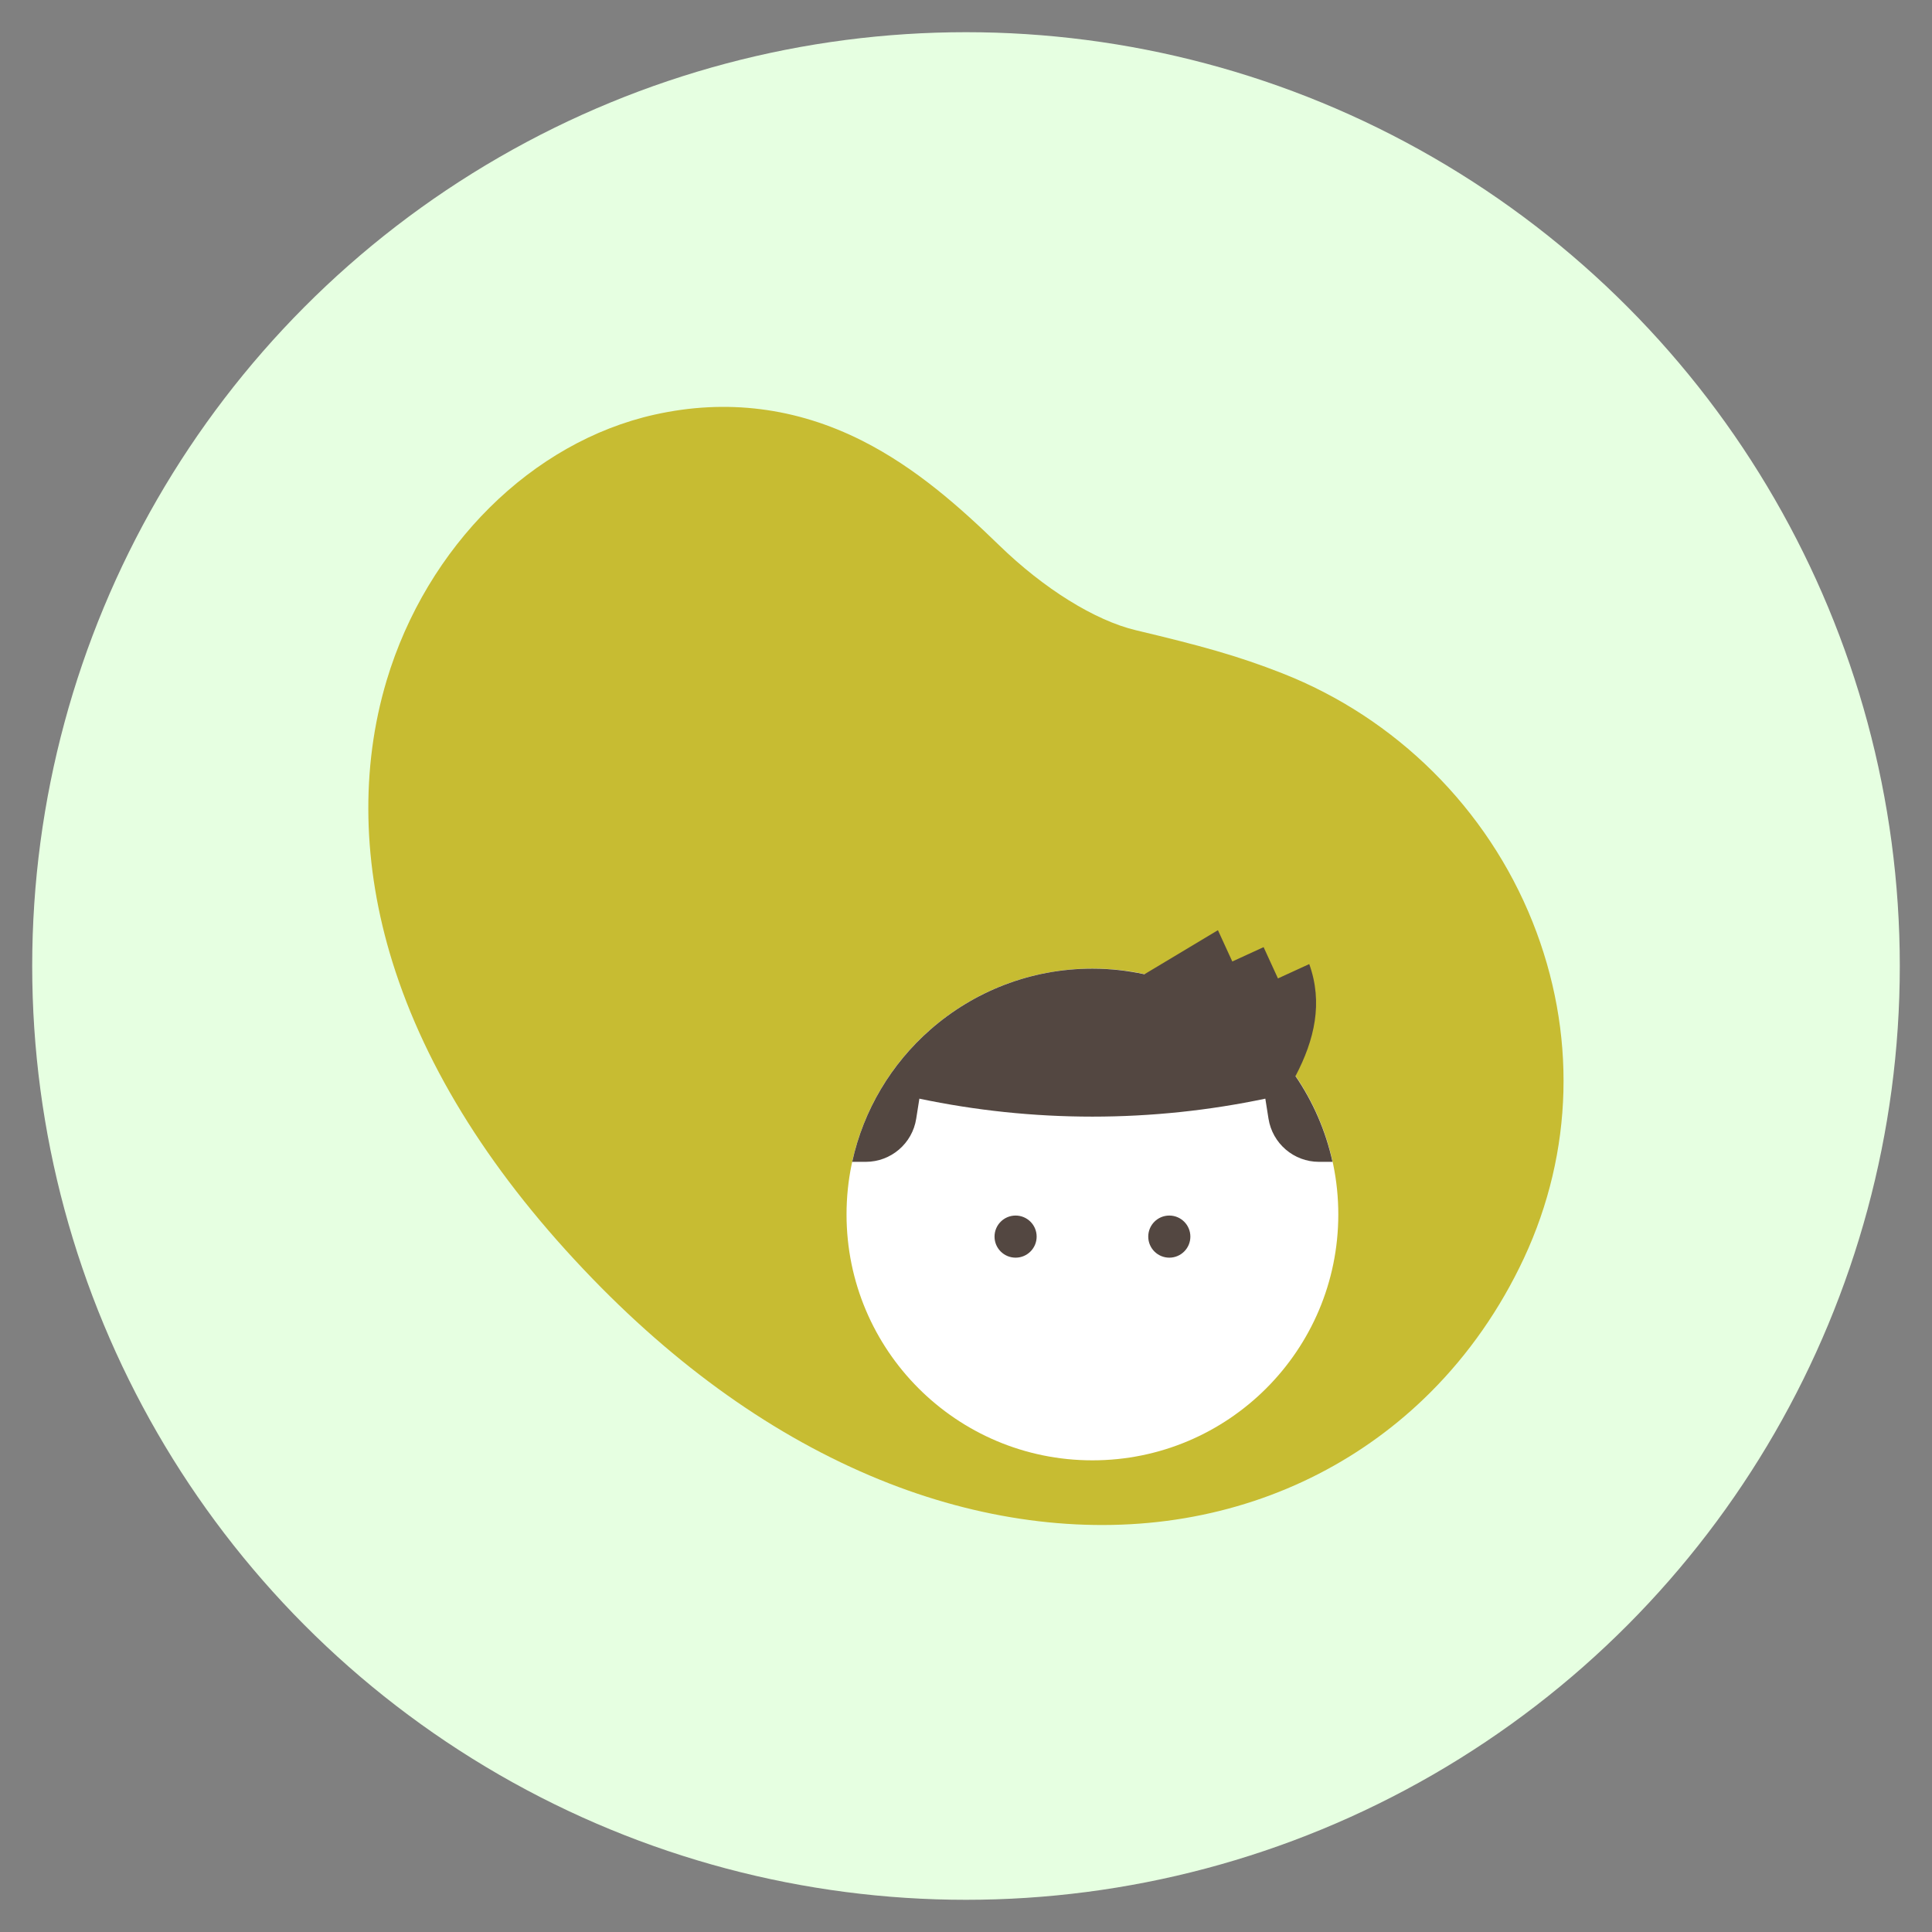 <?xml version="1.0" encoding="UTF-8"?><svg id="_レイヤー_1" xmlns="http://www.w3.org/2000/svg" viewBox="0 0 300 300"><rect x="0" y="0" width="300" height="300" fill="#808080" stroke="none"/><defs><style>.cls-1{fill:#534741;}.cls-1,.cls-2,.cls-3,.cls-4{stroke-width:0px;}.cls-2{fill:#c7bc32;}.cls-3{fill:#fff;}.cls-4{fill:#e6ffe1;}</style></defs><circle class="cls-4" cx="150" cy="150" r="145"/><path class="cls-2" d="M199.12,104.55c-7.07-2.77-12.73-4.3-22.75-6.69-6.34-1.51-14.28-6.44-21.22-13.19-6.12-5.94-12.93-12.02-21.26-16.23-10.24-5.17-21.09-6.54-32.23-4.06-19.04,4.24-35.37,20.44-41.62,41.27-4.08,13.61-3.77,28.73.89,43.71,5.21,16.74,15.67,33.3,31.11,49.23,14.27,14.73,29.76,25.41,46.04,31.76,15.37,5.99,31.22,7.86,45.83,5.4,14.84-2.5,28-9.34,38.23-19.57,5.89-5.89,10.8-12.9,14.51-20.84,7.7-16.53,8.17-35.07,1.32-52.2-7.04-17.61-21.21-31.67-38.86-38.59Z"/><circle class="cls-3" cx="169.63" cy="188.58" r="38.18"/><circle class="cls-1" cx="157.7" cy="192.02" r="3.27"/><circle class="cls-1" cx="181.57" cy="192.02" r="3.27"/><path class="cls-1" d="M201.17,167.08c2.96-5.63,4.28-11.38,2.13-17.38l-4.86,2.23-2.23-4.86-4.86,2.23-2.23-4.86-11.41,6.84c-2.61-.56-5.31-.87-8.09-.87-9.65,0-18.46,3.59-25.18,9.49-6.01,5.28-10.34,12.41-12.11,20.51h2.1c3.91,0,7.24-2.84,7.84-6.71l.49-3.1c8.67,1.82,17.65,2.79,26.86,2.79s18.19-.97,26.86-2.79l.49,3.1c.61,3.86,3.93,6.71,7.84,6.71h2.1c-1.06-4.85-3.05-9.36-5.76-13.33Z"/></svg>